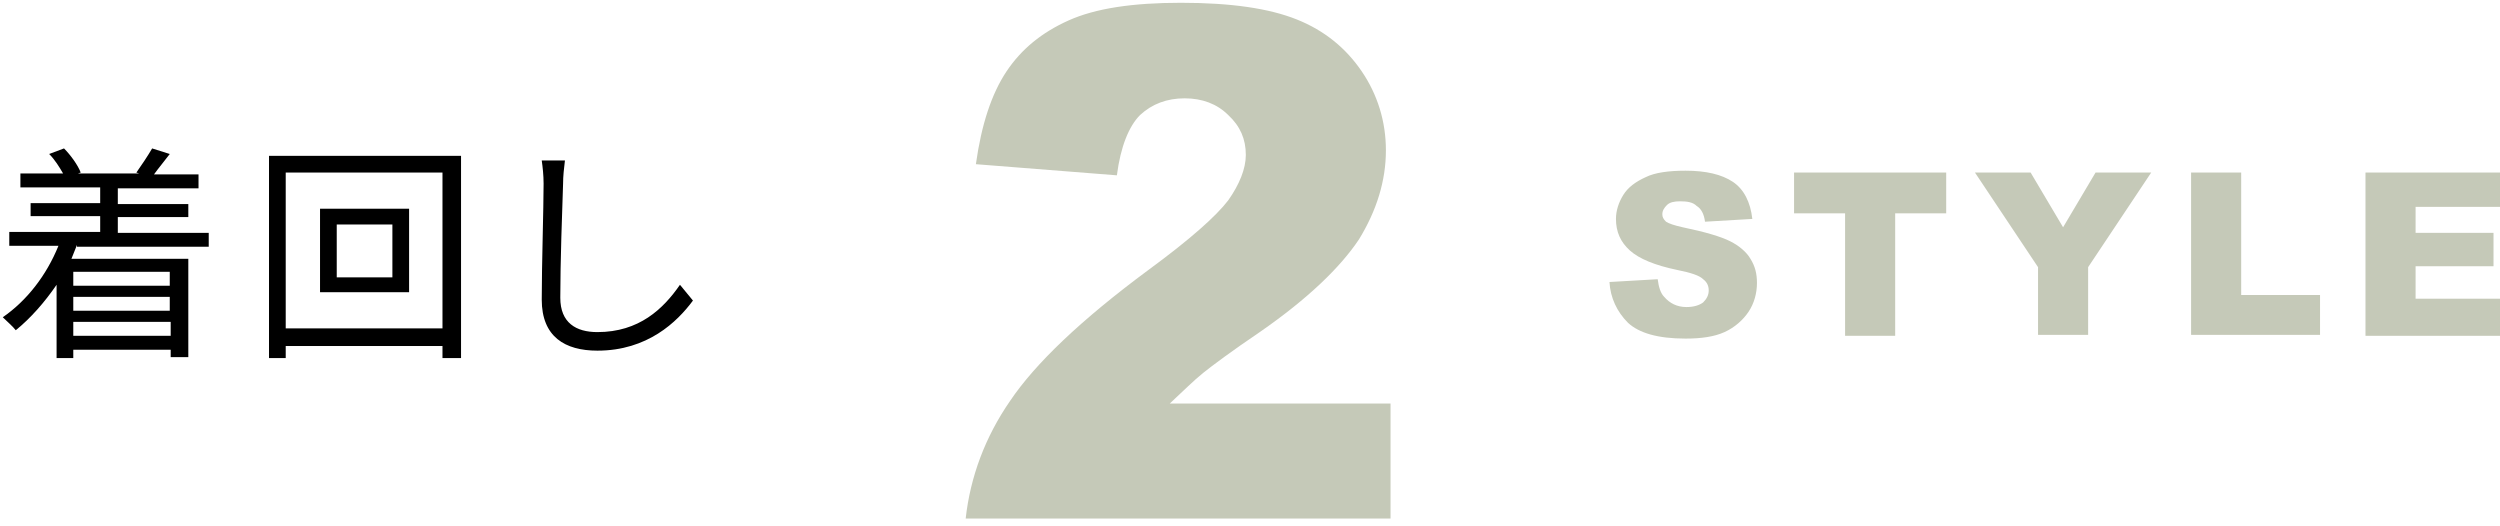 <?xml version="1.0" encoding="utf-8"?>
<!-- Generator: Adobe Illustrator 26.0.3, SVG Export Plug-In . SVG Version: 6.00 Build 0)  -->
<svg version="1.1" id="レイヤー_1" xmlns="http://www.w3.org/2000/svg" xmlns:xlink="http://www.w3.org/1999/xlink" x="0px"
	 y="0px" viewBox="0 0 269.5 56.7" style="enable-background:new 0 0 269.5 56.7;" xml:space="preserve">
<style type="text/css">
	.st0{fill:#C5C9B8;}
</style>
<g>
	<g>
		<g>
			<path d="M8.3,26.4c-0.2,0.5-0.4,1-0.6,1.5h12.6v10.6h-1.9v-0.8H7.9v0.9H6.1v-7.9c-1.3,1.9-2.8,3.6-4.4,4.9c-0.3-0.4-1-1-1.4-1.4
				c2.6-1.8,4.7-4.5,6-7.7H1v-1.5h9.8v-1.7H3.3v-1.4h7.5v-1.7H2.2v-1.5h4.6c-0.4-0.7-0.9-1.5-1.5-2.1l1.6-0.6
				c0.7,0.7,1.5,1.8,1.8,2.6l-0.3,0.1H15l-0.3-0.1c0.5-0.7,1.3-1.9,1.7-2.6l1.9,0.6c-0.6,0.8-1.2,1.5-1.7,2.2h4.8v1.5h-8.7v1.7h7.6
				v1.4h-7.6v1.7h9.8v1.5H8.3z M7.9,29.3v1.5h10.4v-1.5H7.9z M18.4,32H7.9v1.5h10.4V32z M18.4,36.2v-1.5H7.9v1.5H18.4z"/>
			<path d="M49.7,16.8v21.8h-2v-1.3H30.8v1.3H29V16.8H49.7z M47.7,35.5V18.6H30.8v16.8H47.7z M44.1,22.5v9h-9.6v-9H44.1z M42.3,24.2
				h-6v5.7h6V24.2z"/>
			<path d="M60.9,17.3c-0.1,0.8-0.2,1.7-0.2,2.5c-0.1,2.8-0.3,8.6-0.3,12.3c0,2.7,1.7,3.7,4,3.7c4.5,0,7.1-2.5,8.9-5.1l1.4,1.7
				c-1.7,2.3-4.9,5.4-10.3,5.4c-3.5,0-6-1.5-6-5.5c0-3.7,0.2-9.9,0.2-12.5c0-0.9-0.1-1.8-0.2-2.5L60.9,17.3z"/>
		</g>
	</g>
	<g>
		<g>
			<path class="st0" d="M149.8,55.9h-45.7c0.5-4.5,2.1-8.8,4.8-12.7c2.7-4,7.6-8.7,14.9-14.1c4.5-3.3,7.3-5.8,8.6-7.5
				c1.2-1.7,1.9-3.4,1.9-4.9c0-1.7-0.6-3.1-1.9-4.3c-1.2-1.2-2.8-1.8-4.7-1.8c-1.9,0-3.5,0.6-4.8,1.8c-1.2,1.2-2.1,3.4-2.5,6.5
				l-15.2-1.2c0.6-4.3,1.7-7.6,3.3-10c1.6-2.4,3.8-4.2,6.7-5.5c2.9-1.3,6.9-1.9,12.1-1.9c5.4,0,9.5,0.6,12.5,1.8
				c3,1.2,5.3,3.1,7,5.6c1.7,2.5,2.6,5.4,2.6,8.5c0,3.3-1,6.5-2.9,9.6c-2,3-5.5,6.4-10.7,10c-3.1,2.1-5.1,3.6-6.1,4.4
				c-1,0.8-2.2,2-3.6,3.3h23.8V55.9z"/>
		</g>
	</g>
	<g>
		<g>
			<path class="st0" d="M173.5,30.4l5.2-0.3c0.1,0.8,0.3,1.5,0.7,1.9c0.6,0.7,1.4,1.1,2.4,1.1c0.8,0,1.4-0.2,1.8-0.5
				c0.4-0.4,0.6-0.8,0.6-1.3c0-0.5-0.2-0.9-0.6-1.2c-0.4-0.4-1.3-0.7-2.8-1c-2.4-0.5-4.1-1.2-5.1-2.1c-1-0.9-1.5-2-1.5-3.4
				c0-0.9,0.3-1.8,0.8-2.6s1.3-1.4,2.4-1.9c1-0.5,2.5-0.7,4.3-0.7c2.2,0,3.9,0.4,5.1,1.2c1.2,0.8,1.9,2.2,2.1,4l-5.1,0.3
				c-0.1-0.8-0.4-1.4-0.9-1.7c-0.4-0.4-1-0.5-1.8-0.5c-0.6,0-1.1,0.1-1.4,0.4s-0.5,0.6-0.5,1c0,0.3,0.1,0.5,0.4,0.8
				c0.3,0.2,0.9,0.4,1.8,0.6c2.4,0.5,4.1,1,5.1,1.5c1,0.5,1.8,1.2,2.2,1.9c0.5,0.8,0.7,1.6,0.7,2.6c0,1.1-0.3,2.2-0.9,3.1
				c-0.6,0.9-1.5,1.7-2.6,2.2c-1.1,0.5-2.5,0.7-4.2,0.7c-3,0-5-0.6-6.2-1.7C174.3,33.6,173.6,32.1,173.5,30.4z"/>
			<path class="st0" d="M193.3,18.6h16.5V23h-5.5v13.2h-5.4V23h-5.5V18.6z"/>
			<path class="st0" d="M212.9,18.6h6l3.5,5.9l3.5-5.9h6l-6.8,10.2v7.3h-5.4v-7.3L212.9,18.6z"/>
			<path class="st0" d="M236.2,18.6h5.4v13.2h8.5v4.3h-13.9V18.6z"/>
			<path class="st0" d="M255,18.6h14.5v3.7h-9.1v2.8h8.4v3.6h-8.4v3.5h9.4v4H255V18.6z"/>
		</g>
	</g>
</g>
</svg>
